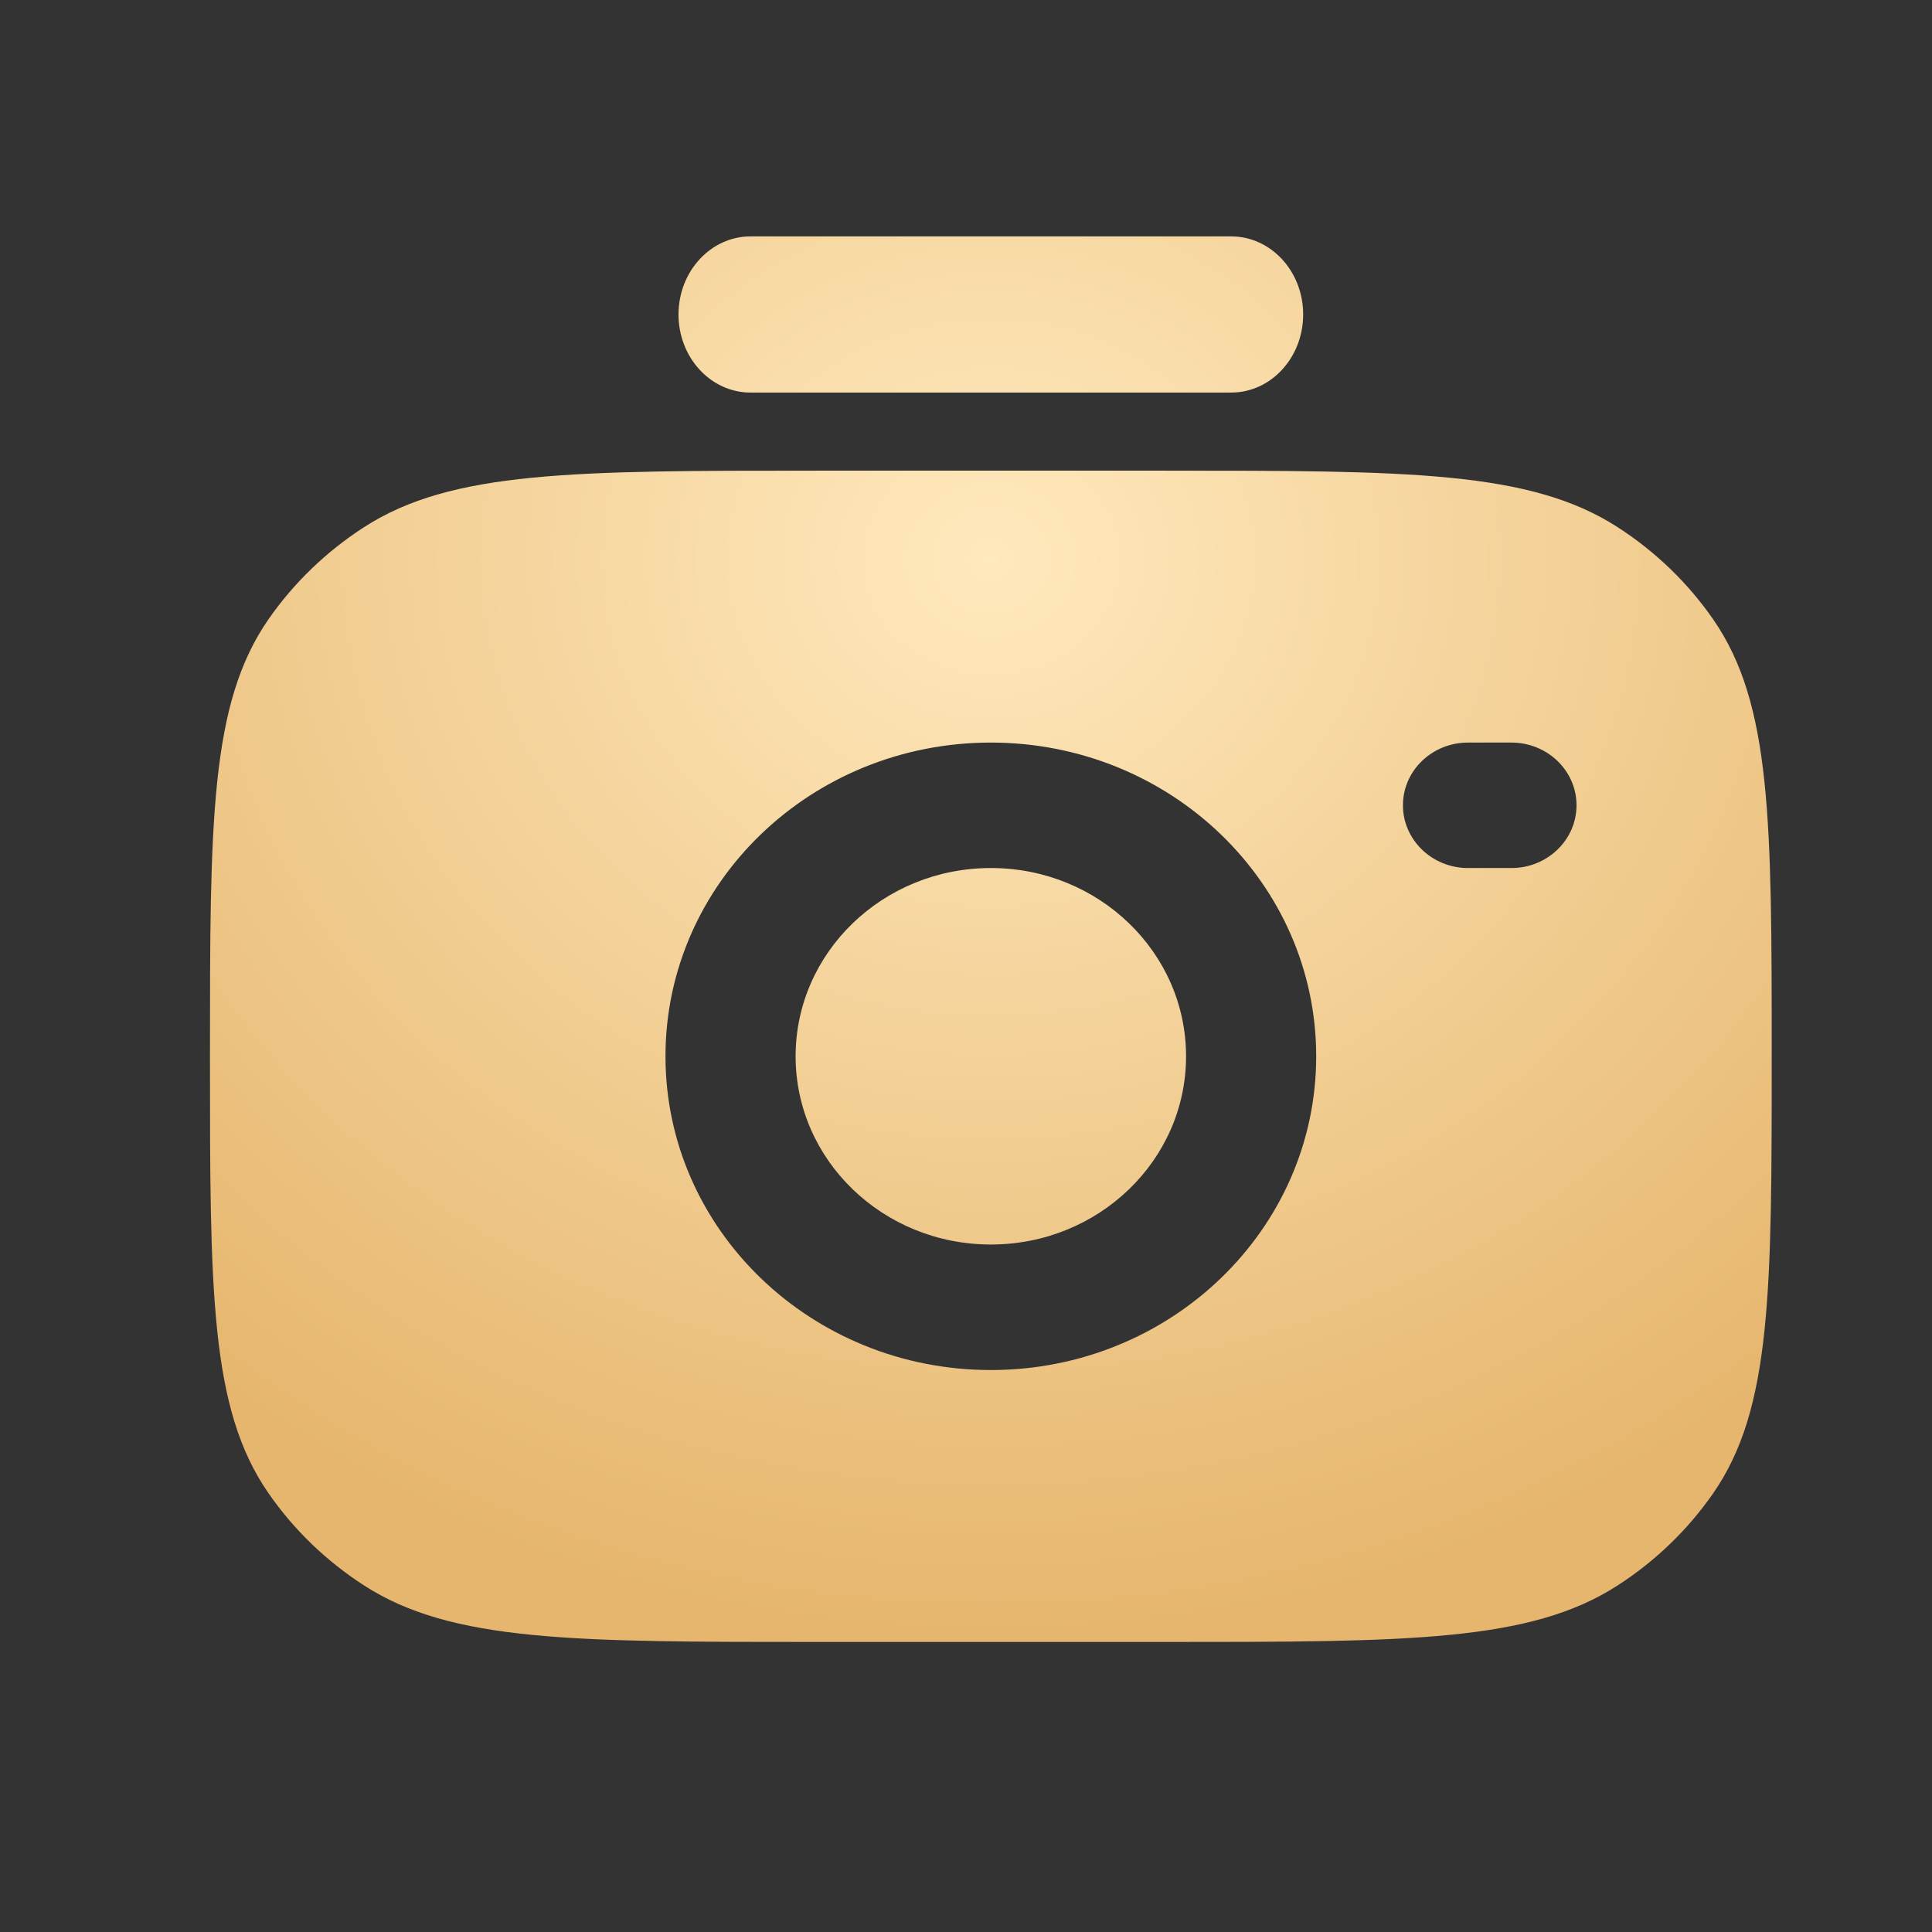 <?xml version="1.0" encoding="UTF-8"?> <svg xmlns="http://www.w3.org/2000/svg" width="31" height="31" viewBox="0 0 31 31" fill="none"><rect x="0" y="0" width="31" height="31" fill="#333333" stroke="none"/><path fill-rule="evenodd" clip-rule="evenodd" d="M10.887 5.046C10.887 4.354 11.405 3.793 12.043 3.793H19.754C20.393 3.793 20.91 4.354 20.91 5.046C20.91 5.738 20.393 6.299 19.754 6.299H12.043C11.405 6.299 10.887 5.738 10.887 5.046Z" fill="url(#paint0_radial_1659_462)"></path><path fill-rule="evenodd" clip-rule="evenodd" d="M13.114 26.346H18.683C22.593 26.346 24.549 26.346 25.953 25.441C26.561 25.049 27.083 24.546 27.49 23.959C28.428 22.605 28.428 20.72 28.428 16.949C28.428 13.178 28.428 11.293 27.489 9.938C27.083 9.352 26.561 8.849 25.953 8.457C24.548 7.552 22.593 7.552 18.683 7.552H13.114C9.204 7.552 7.248 7.552 5.844 8.457C5.236 8.849 4.714 9.352 4.307 9.938C3.369 11.292 3.369 13.177 3.369 16.946L3.369 16.949C3.369 20.72 3.369 22.605 4.308 23.959C4.714 24.546 5.236 25.049 5.844 25.441C7.249 26.346 9.204 26.346 13.114 26.346ZM10.678 16.949C10.678 14.168 13.015 11.915 15.899 11.915C18.782 11.915 21.119 14.168 21.119 16.949C21.119 19.729 18.782 21.983 15.899 21.983C13.015 21.983 10.678 19.729 10.678 16.949ZM12.766 16.949C12.766 15.281 14.169 13.928 15.899 13.928C17.629 13.928 19.031 15.281 19.031 16.949C19.031 18.617 17.629 19.969 15.899 19.969C14.169 19.969 12.766 18.617 12.766 16.949ZM23.555 11.915C22.979 11.915 22.511 12.365 22.511 12.921C22.511 13.477 22.979 13.928 23.555 13.928H24.252C24.828 13.928 25.296 13.477 25.296 12.921C25.296 12.365 24.828 11.915 24.252 11.915H23.555Z" fill="url(#paint1_radial_1659_462)"></path><defs><radialGradient id="paint0_radial_1659_462" cx="0" cy="0" r="1" gradientUnits="userSpaceOnUse" gradientTransform="translate(15.899 8.919) rotate(90) scale(17.427 19.364)"><stop stop-color="#FFE9BD"></stop><stop offset="1" stop-color="#E6B66E"></stop></radialGradient><radialGradient id="paint1_radial_1659_462" cx="0" cy="0" r="1" gradientUnits="userSpaceOnUse" gradientTransform="translate(15.899 8.919) rotate(90) scale(17.427 19.364)"><stop stop-color="#FFE9BD"></stop><stop offset="1" stop-color="#E6B66E"></stop></radialGradient></defs></svg> 